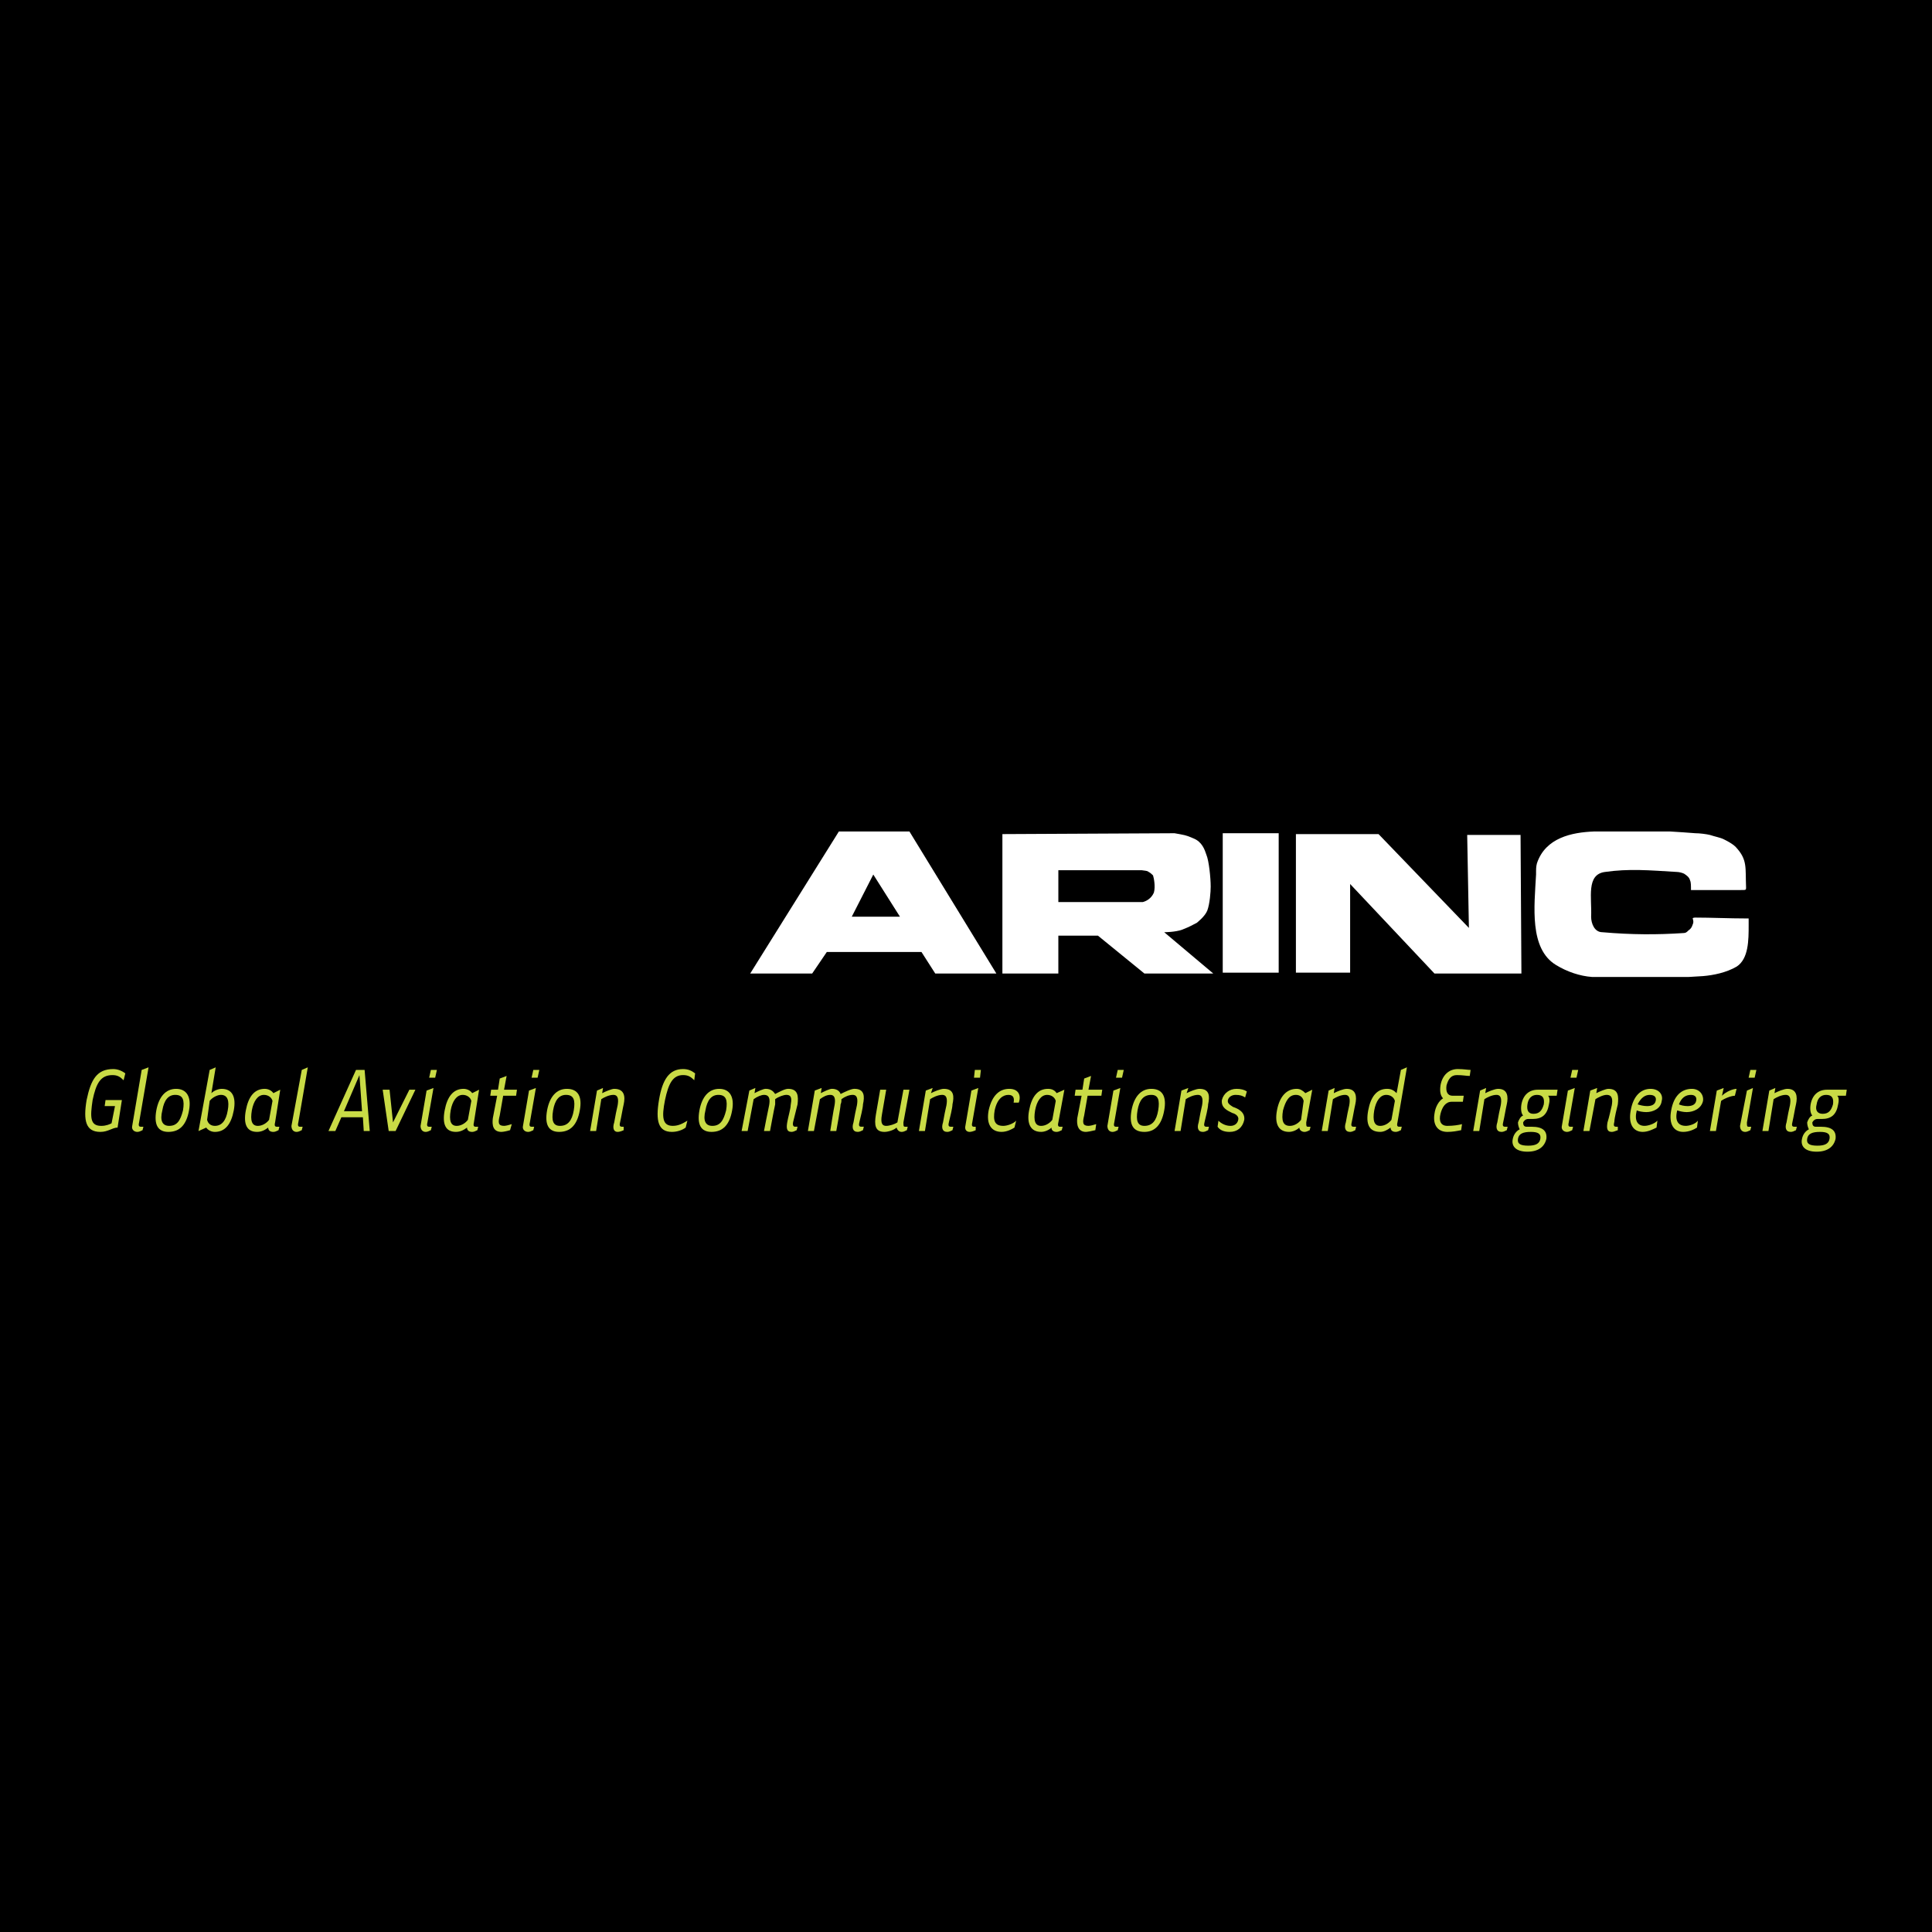 <?xml version="1.0" encoding="utf-8"?>
<!-- Generator: Adobe Illustrator 13.0.0, SVG Export Plug-In . SVG Version: 6.00 Build 14576)  -->
<!DOCTYPE svg PUBLIC "-//W3C//DTD SVG 1.0//EN" "http://www.w3.org/TR/2001/REC-SVG-20010904/DTD/svg10.dtd">
<svg version="1.0" id="Layer_1" xmlns="http://www.w3.org/2000/svg" xmlns:xlink="http://www.w3.org/1999/xlink" x="0px" y="0px"
	 width="192.756px" height="192.756px" viewBox="0 0 192.756 192.756" enable-background="new 0 0 192.756 192.756"
	 xml:space="preserve">
<g>
	<polygon fill-rule="evenodd" clip-rule="evenodd" points="0,0 192.756,0 192.756,192.756 0,192.756 0,0 	"/>
	<path fill-rule="evenodd" clip-rule="evenodd" fill="#C9DB46" d="M11.302,106.66c-1.632,0-2.233,1.031-2.662,3.092
		c-0.344,2.061-0.086,3.178,1.374,3.178c0.773,0,1.202-0.43,1.717-0.43l0.43-2.748h-1.632l-0.086,0.602h1.03l-0.343,1.717
		c-0.172,0.086-0.515,0.258-1.031,0.258c-1.116,0-1.116-0.859-0.858-2.576c0.344-1.631,0.773-2.49,1.975-2.49
		c0.515,0,0.773,0.172,1.116,0.516l0.172-0.688C12.161,106.832,11.731,106.66,11.302,106.66L11.302,106.66L11.302,106.66z"/>
	<path fill-rule="evenodd" clip-rule="evenodd" fill="#C9DB46" d="M13.191,112.328c-0.086,0.344,0.172,0.602,0.515,0.602
		c0.172,0,0.344-0.086,0.516-0.172l0.086-0.344c-0.086,0-0.172,0-0.258,0c-0.172,0-0.258-0.086-0.172-0.43l0.944-5.496l-0.687,0.258
		L13.191,112.328L13.191,112.328z"/>
	<path fill-rule="evenodd" clip-rule="evenodd" fill="#C9DB46" d="M18.859,110.783c0.257-1.375-0.258-2.148-1.288-2.148
		c-1.031,0-1.718,0.773-1.976,2.148c-0.257,1.459,0.172,2.146,1.203,2.146C17.914,112.93,18.601,112.242,18.859,110.783
		L18.859,110.783L18.859,110.783z M17.485,109.236c0.772,0,0.944,0.516,0.772,1.547c-0.257,1.029-0.601,1.545-1.374,1.545
		c-0.687,0-0.944-0.516-0.687-1.545C16.368,109.752,16.798,109.236,17.485,109.236L17.485,109.236L17.485,109.236z"/>
	<path fill-rule="evenodd" clip-rule="evenodd" fill="#C9DB46" d="M20.576,112.5c0.171,0.258,0.515,0.43,0.858,0.43
		c1.031,0,1.632-0.773,1.89-2.146c0.257-1.375-0.172-2.148-1.202-2.148c-0.344,0-0.773,0.172-1.031,0.43l0.429-2.576l-0.601,0.258
		l-1.116,6.098L20.576,112.5L20.576,112.5z M22.723,110.783c-0.171,1.029-0.601,1.545-1.288,1.545c-0.429,0-0.687-0.258-0.772-0.602
		l0.257-1.889c0.258-0.344,0.773-0.602,1.117-0.602C22.723,109.236,22.895,109.838,22.723,110.783L22.723,110.783L22.723,110.783z"
		/>
	<path fill-rule="evenodd" clip-rule="evenodd" fill="#C9DB46" d="M26.759,112.5c0,0.258,0.171,0.43,0.515,0.43
		c0.171,0,0.343-0.086,0.515-0.172l0.086-0.344c-0.086,0-0.172,0-0.258,0c-0.172,0-0.258-0.086-0.172-0.43l0.516-3.264l-0.687,0.344
		c-0.172-0.258-0.515-0.43-0.859-0.43c-1.031,0-1.631,0.773-1.889,2.148c-0.258,1.373,0.086,2.146,1.116,2.146
		C26.072,112.93,26.416,112.758,26.759,112.5L26.759,112.5L26.759,112.5z M25.127,110.783c0.172-0.945,0.601-1.547,1.202-1.547
		c0.43,0,0.773,0.258,0.859,0.602l-0.343,1.889c-0.258,0.344-0.688,0.602-1.117,0.602C25.127,112.328,24.956,111.812,25.127,110.783
		L25.127,110.783L25.127,110.783z"/>
	<path fill-rule="evenodd" clip-rule="evenodd" fill="#C9DB46" d="M29.078,112.328c0,0.344,0.172,0.602,0.515,0.602
		c0.172,0,0.344-0.086,0.515-0.172l0.086-0.344c-0.086,0-0.172,0-0.257,0c-0.172,0-0.258-0.086-0.172-0.43l0.944-5.496l-0.601,0.258
		L29.078,112.328L29.078,112.328z"/>
	<path fill-rule="evenodd" clip-rule="evenodd" fill="#C9DB46" d="M36.377,106.746h-0.859l-2.748,6.098h0.687l0.602-1.375h2.146
		l0.086,1.375h0.601L36.377,106.746L36.377,106.746z M35.862,107.262l0.258,3.607h-1.804L35.862,107.262L35.862,107.262z"/>
	<polygon fill-rule="evenodd" clip-rule="evenodd" fill="#C9DB46" points="39.468,112.844 41.443,108.721 40.842,108.721 
		39.211,111.984 38.867,108.721 38.18,108.721 38.781,112.844 39.468,112.844 	"/>
	<path fill-rule="evenodd" clip-rule="evenodd" fill="#C9DB46" d="M41.959,112.328c0,0.344,0.171,0.602,0.515,0.602
		c0.172,0,0.344-0.086,0.516-0.172l0.086-0.344c-0.086,0-0.172,0-0.258,0c-0.172,0-0.258-0.086-0.172-0.43l0.602-3.436l-0.688,0.258
		L41.959,112.328L41.959,112.328z M43.418,107.52l0.172-0.773h-0.601l-0.172,0.773H43.418L43.418,107.52z"/>
	<path fill-rule="evenodd" clip-rule="evenodd" fill="#C9DB46" d="M46.596,112.5c0,0.258,0.172,0.43,0.515,0.43
		c0.172,0,0.344-0.086,0.516-0.172l0.086-0.344c-0.086,0-0.172,0-0.258,0c-0.172,0-0.258-0.086-0.172-0.43l0.516-3.264l-0.688,0.344
		c-0.171-0.258-0.515-0.43-0.858-0.43c-1.03,0-1.632,0.773-1.889,2.148c-0.258,1.373,0.086,2.146,1.116,2.146
		C45.909,112.93,46.252,112.758,46.596,112.5L46.596,112.5L46.596,112.5z M44.964,110.783c0.172-0.945,0.601-1.547,1.202-1.547
		c0.429,0,0.773,0.258,0.859,0.602l-0.344,1.889c-0.257,0.344-0.687,0.602-1.116,0.602
		C44.964,112.328,44.792,111.812,44.964,110.783L44.964,110.783L44.964,110.783z"/>
	<path fill-rule="evenodd" clip-rule="evenodd" fill="#C9DB46" d="M51.491,109.322l0.086-0.602h-1.288l0.257-1.373l-0.687,0.258
		l-0.172,1.115H49l-0.086,0.602h0.687l-0.43,2.232c-0.086,0.688,0,1.375,0.859,1.375c0.172,0,0.601-0.086,0.859-0.172l0.172-0.602
		c-0.258,0.086-0.602,0.172-0.773,0.172c-0.601,0-0.601-0.344-0.429-1.031l0.343-1.975H51.491L51.491,109.322z"/>
	<path fill-rule="evenodd" clip-rule="evenodd" fill="#C9DB46" d="M52.178,112.328c-0.086,0.344,0.172,0.602,0.515,0.602
		c0.172,0,0.344-0.086,0.516-0.172l0.085-0.344c-0.085,0-0.171,0-0.257,0c-0.172,0-0.258-0.086-0.172-0.43l0.601-3.436l-0.687,0.258
		L52.178,112.328L52.178,112.328z M53.638,107.52l0.171-0.773h-0.601l-0.172,0.773H53.638L53.638,107.52z"/>
	<path fill-rule="evenodd" clip-rule="evenodd" fill="#C9DB46" d="M57.846,110.783c0.257-1.375-0.172-2.148-1.289-2.148
		c-1.03,0-1.717,0.773-1.975,2.148c-0.258,1.459,0.171,2.146,1.202,2.146C56.901,112.93,57.588,112.242,57.846,110.783
		L57.846,110.783L57.846,110.783z M56.471,109.236c0.773,0,0.945,0.516,0.773,1.547c-0.172,1.029-0.601,1.545-1.374,1.545
		c-0.687,0-0.859-0.516-0.687-1.545C55.355,109.752,55.785,109.236,56.471,109.236L56.471,109.236L56.471,109.236z"/>
	<path fill-rule="evenodd" clip-rule="evenodd" fill="#C9DB46" d="M61.624,110.268c-0.086,0.344-0.258,1.201-0.344,1.717
		c-0.172,0.516-0.086,0.945,0.344,0.945c0.171,0,0.429-0.086,0.601-0.172v-0.344c0,0-0.086,0-0.172,0
		c-0.258,0-0.258-0.172-0.172-0.516s0.258-1.373,0.344-1.717c0.172-0.773,0.086-1.547-0.945-1.547c-0.258,0-0.858,0.258-1.202,0.43
		l0.086-0.516l-0.602,0.258l-0.687,4.037h0.601l0.515-3.178c0.258-0.172,0.773-0.43,1.202-0.43
		C61.71,109.236,61.71,109.752,61.624,110.268L61.624,110.268L61.624,110.268z"/>
	<path fill-rule="evenodd" clip-rule="evenodd" fill="#C9DB46" d="M69.267,107.777l0.086-0.688c-0.344-0.258-0.687-0.43-1.202-0.43
		c-1.374,0-2.061,1.031-2.405,3.092c-0.343,2.061-0.086,3.178,1.289,3.178c0.515,0,1.03-0.172,1.374-0.43l0.171-0.688
		c-0.429,0.258-0.859,0.516-1.459,0.516c-1.031,0-1.117-0.859-0.773-2.576c0.343-1.631,0.773-2.49,1.803-2.49
		C68.666,107.262,68.923,107.434,69.267,107.777L69.267,107.777L69.267,107.777z"/>
	<path fill-rule="evenodd" clip-rule="evenodd" fill="#C9DB46" d="M73.045,110.783c0.257-1.375-0.258-2.148-1.288-2.148
		c-1.031,0-1.718,0.773-1.976,2.148c-0.257,1.459,0.172,2.146,1.202,2.146C72.101,112.93,72.788,112.242,73.045,110.783
		L73.045,110.783L73.045,110.783z M71.671,109.236c0.772,0,0.944,0.516,0.772,1.547c-0.257,1.029-0.601,1.545-1.374,1.545
		c-0.687,0-0.944-0.516-0.687-1.545C70.555,109.752,70.984,109.236,71.671,109.236L71.671,109.236L71.671,109.236z"/>
	<path fill-rule="evenodd" clip-rule="evenodd" fill="#C9DB46" d="M75.192,109.666c0.343-0.258,0.773-0.43,1.031-0.43
		c0.601,0,0.601,0.516,0.515,1.031c-0.086,0.344-0.515,2.576-0.515,2.576h0.601c0,0,0.429-2.318,0.515-2.662
		c0-0.172,0-0.344,0-0.516c0.344-0.258,0.858-0.43,1.116-0.43c0.601,0,0.516,0.516,0.43,1.031c0,0.344-0.258,1.201-0.344,1.717
		s-0.086,0.945,0.43,0.945c0.171,0,0.343-0.086,0.515-0.172l0.086-0.344c-0.086,0-0.172,0-0.258,0c-0.172,0-0.258-0.172-0.172-0.516
		s0.344-1.373,0.43-1.717c0.085-0.773,0.085-1.547-0.945-1.547c-0.344,0-0.944,0.344-1.288,0.516
		c-0.172-0.258-0.43-0.516-0.944-0.516c-0.258,0-0.773,0.258-1.117,0.43l0.086-0.516l-0.601,0.258l-0.773,4.037h0.601
		L75.192,109.666L75.192,109.666z"/>
	<path fill-rule="evenodd" clip-rule="evenodd" fill="#C9DB46" d="M81.804,109.666c0.344-0.258,0.687-0.43,1.03-0.43
		c0.516,0,0.516,0.516,0.43,1.031c-0.086,0.344-0.43,2.576-0.43,2.576h0.602c0,0,0.429-2.318,0.429-2.662
		c0.086-0.172,0.086-0.344,0.086-0.516c0.343-0.258,0.773-0.43,1.116-0.43c0.516,0,0.516,0.516,0.43,1.031
		c-0.086,0.344-0.258,1.201-0.344,1.717c-0.172,0.516-0.086,0.945,0.43,0.945c0.172,0,0.343-0.086,0.515-0.172l0.086-0.344
		c-0.086,0-0.171,0-0.257,0c-0.257,0-0.257-0.172-0.171-0.516c0.085-0.344,0.343-1.373,0.343-1.717
		c0.172-0.773,0.172-1.547-0.858-1.547c-0.344,0-1.03,0.344-1.374,0.516c-0.086-0.258-0.343-0.516-0.859-0.516
		c-0.257,0-0.772,0.258-1.116,0.43l0.086-0.516l-0.687,0.258l-0.687,4.037h0.601L81.804,109.666L81.804,109.666z"/>
	<path fill-rule="evenodd" clip-rule="evenodd" fill="#C9DB46" d="M89.447,112.5c0.086,0.258,0.258,0.43,0.516,0.43
		c0.172,0,0.344-0.086,0.515-0.172l0.086-0.344c-0.086,0-0.172,0-0.257,0c-0.172,0-0.172-0.086-0.172-0.43l0.601-3.264h-0.601
		l-0.602,3.264c-0.257,0.172-0.772,0.344-1.116,0.344c-0.343,0-0.601-0.172-0.429-1.117l0.429-2.49h-0.601l-0.43,2.49
		c-0.171,1.031-0.085,1.719,0.859,1.719C88.588,112.93,89.189,112.758,89.447,112.5L89.447,112.5L89.447,112.5z"/>
	<path fill-rule="evenodd" clip-rule="evenodd" fill="#C9DB46" d="M94.428,110.268c-0.086,0.344-0.258,1.201-0.344,1.717
		c-0.171,0.516-0.085,0.945,0.43,0.945c0.172,0,0.344-0.086,0.515-0.172l0.086-0.344c-0.086,0-0.171,0-0.257,0
		c-0.258,0-0.258-0.172-0.172-0.516s0.343-1.373,0.343-1.717c0.172-0.773,0.172-1.547-0.859-1.547c-0.343,0-0.944,0.258-1.288,0.43
		l0.172-0.516l-0.687,0.258l-0.687,4.037h0.601l0.516-3.178c0.257-0.172,0.772-0.43,1.202-0.43
		C94.514,109.236,94.514,109.752,94.428,110.268L94.428,110.268L94.428,110.268z"/>
	<path fill-rule="evenodd" clip-rule="evenodd" fill="#C9DB46" d="M96.317,112.328c-0.085,0.344,0.086,0.602,0.429,0.602
		c0.172,0,0.43-0.086,0.602-0.172v-0.344c-0.086,0-0.086,0-0.172,0c-0.172,0-0.258-0.086-0.172-0.43l0.601-3.436l-0.687,0.258
		L96.317,112.328L96.317,112.328z M97.777,107.52l0.086-0.773h-0.602l-0.086,0.773H97.777L97.777,107.52z"/>
	<path fill-rule="evenodd" clip-rule="evenodd" fill="#C9DB46" d="M101.212,112.5l0.172-0.688c-0.344,0.344-0.945,0.516-1.288,0.516
		c-0.859,0-1.03-0.516-0.859-1.545c0.258-1.203,0.859-1.547,1.374-1.547c0.516,0,0.602,0.344,0.516,0.773h0.515
		c0.258-0.688,0-1.375-0.944-1.375s-1.717,0.602-2.061,2.148c-0.258,1.373,0.258,2.146,1.288,2.146
		C100.438,112.93,100.954,112.672,101.212,112.5L101.212,112.5L101.212,112.5z"/>
	<path fill-rule="evenodd" clip-rule="evenodd" fill="#C9DB46" d="M104.904,112.5c0,0.258,0.172,0.43,0.516,0.43
		c0.172,0,0.344-0.086,0.515-0.172l0.086-0.344c-0.086,0-0.171,0-0.257,0c-0.172,0-0.258-0.086-0.172-0.43l0.601-3.264l-0.772,0.344
		c-0.172-0.258-0.43-0.43-0.859-0.43c-1.03,0-1.632,0.773-1.889,2.148c-0.258,1.373,0.172,2.146,1.202,2.146
		C104.218,112.93,104.646,112.758,104.904,112.5L104.904,112.5L104.904,112.5z M103.272,110.783
		c0.172-0.945,0.602-1.547,1.202-1.547c0.43,0,0.773,0.258,0.859,0.602l-0.344,1.889c-0.258,0.344-0.687,0.602-1.116,0.602
		C103.272,112.328,103.101,111.812,103.272,110.783L103.272,110.783L103.272,110.783z"/>
	<path fill-rule="evenodd" clip-rule="evenodd" fill="#C9DB46" d="M109.885,109.322l0.086-0.602h-1.374l0.258-1.373l-0.687,0.258
		l-0.172,1.115h-0.688l-0.086,0.602h0.688l-0.43,2.232c-0.086,0.688,0.086,1.375,0.859,1.375c0.171,0,0.601-0.086,0.944-0.172
		l0.086-0.602c-0.258,0.086-0.602,0.172-0.773,0.172c-0.601,0-0.601-0.344-0.429-1.031l0.343-1.975H109.885L109.885,109.322z"/>
	<path fill-rule="evenodd" clip-rule="evenodd" fill="#C9DB46" d="M110.486,112.328c0,0.344,0.172,0.602,0.515,0.602
		c0.172,0,0.344-0.086,0.516-0.172l0.086-0.344c-0.086,0-0.172,0-0.258,0c-0.172,0-0.258-0.086-0.172-0.43l0.602-3.436l-0.688,0.258
		L110.486,112.328L110.486,112.328z M111.946,107.52l0.172-0.773h-0.602l-0.172,0.773H111.946L111.946,107.52z"/>
	<path fill-rule="evenodd" clip-rule="evenodd" fill="#C9DB46" d="M116.154,110.783c0.257-1.375-0.172-2.148-1.288-2.148
		c-1.031,0-1.718,0.773-1.976,2.148c-0.258,1.459,0.172,2.146,1.288,2.146C115.209,112.93,115.896,112.242,116.154,110.783
		L116.154,110.783L116.154,110.783z M114.866,109.236c0.687,0,0.858,0.516,0.687,1.547c-0.172,1.029-0.601,1.545-1.374,1.545
		c-0.687,0-0.858-0.516-0.687-1.545C113.664,109.752,114.093,109.236,114.866,109.236L114.866,109.236L114.866,109.236z"/>
	<path fill-rule="evenodd" clip-rule="evenodd" fill="#C9DB46" d="M119.933,110.268c-0.086,0.344-0.258,1.201-0.344,1.717
		c-0.172,0.516-0.086,0.945,0.43,0.945c0.171,0,0.343-0.086,0.515-0.172l0.086-0.344c-0.086,0-0.172,0-0.258,0
		c-0.258,0-0.258-0.172-0.172-0.516s0.344-1.373,0.344-1.717c0.172-0.773,0.172-1.547-0.858-1.547c-0.344,0-0.944,0.258-1.288,0.43
		l0.172-0.516l-0.688,0.258l-0.687,4.037h0.601l0.516-3.178c0.258-0.172,0.772-0.43,1.202-0.43
		C120.019,109.236,120.019,109.752,119.933,110.268L119.933,110.268L119.933,110.268z"/>
	<path fill-rule="evenodd" clip-rule="evenodd" fill="#C9DB46" d="M121.478,112.414c0.172,0.258,0.516,0.516,1.203,0.516
		c0.772,0,1.288-0.43,1.46-1.203c0.086-0.771-0.602-1.115-1.117-1.287c-0.257-0.172-0.601-0.344-0.515-0.688s0.43-0.516,0.772-0.516
		c0.43,0,0.688,0.086,0.945,0.258l0.172-0.602c-0.258-0.172-0.602-0.258-1.031-0.258c-0.687,0-1.288,0.43-1.46,1.117
		c-0.086,0.773,0.516,1.031,1.031,1.289c0.343,0.084,0.687,0.342,0.601,0.686c-0.086,0.43-0.43,0.602-0.772,0.602
		c-0.516,0-0.945-0.258-1.203-0.516L121.478,112.414L121.478,112.414z"/>
	<path fill-rule="evenodd" clip-rule="evenodd" fill="#C9DB46" d="M129.636,112.5c0,0.258,0.258,0.43,0.516,0.43
		c0.172,0,0.344-0.086,0.516-0.172l0.085-0.344c-0.085,0-0.171,0-0.257,0c-0.172,0-0.172-0.086-0.172-0.43l0.601-3.264l-0.687,0.344
		c-0.258-0.258-0.516-0.43-0.858-0.43c-1.031,0-1.718,0.773-1.976,2.148c-0.258,1.373,0.172,2.146,1.202,2.146
		C128.949,112.93,129.379,112.758,129.636,112.5L129.636,112.5L129.636,112.5z M128.005,110.783
		c0.257-0.945,0.601-1.547,1.288-1.547c0.429,0,0.687,0.258,0.772,0.602l-0.258,1.889c-0.258,0.344-0.687,0.602-1.116,0.602
		C128.005,112.328,127.833,111.812,128.005,110.783L128.005,110.783L128.005,110.783z"/>
	<path fill-rule="evenodd" clip-rule="evenodd" fill="#C9DB46" d="M134.617,110.268c-0.086,0.344-0.258,1.201-0.344,1.717
		c-0.172,0.516-0.086,0.945,0.43,0.945c0.172,0,0.343-0.086,0.515-0.172l0.086-0.344c-0.086,0-0.172,0-0.258,0
		c-0.257,0-0.257-0.172-0.171-0.516c0.085-0.344,0.257-1.373,0.343-1.717c0.172-0.773,0.086-1.547-0.858-1.547
		c-0.344,0-0.944,0.258-1.288,0.43l0.086-0.516l-0.602,0.258l-0.687,4.037h0.601l0.516-3.178c0.258-0.172,0.772-0.43,1.202-0.43
		C134.703,109.236,134.703,109.752,134.617,110.268L134.617,110.268L134.617,110.268z"/>
	<path fill-rule="evenodd" clip-rule="evenodd" fill="#C9DB46" d="M139.34,109.064c-0.258-0.258-0.516-0.43-0.944-0.43
		c-1.03,0-1.632,0.773-1.89,2.148c-0.258,1.373,0.086,2.146,1.202,2.146c0.344,0,0.688-0.172,1.03-0.43
		c0,0.258,0.172,0.43,0.516,0.43c0.172,0,0.344-0.086,0.516-0.172l0.086-0.344c-0.086,0-0.172,0-0.258,0
		c-0.172,0-0.258-0.086-0.172-0.43l0.944-5.496l-0.601,0.258L139.34,109.064L139.34,109.064z M137.107,110.783
		c0.172-0.945,0.601-1.547,1.202-1.547c0.429,0,0.772,0.258,0.858,0.602l-0.344,1.889c-0.258,0.344-0.687,0.602-1.116,0.602
		C137.107,112.328,136.936,111.812,137.107,110.783L137.107,110.783L137.107,110.783z"/>
	<path fill-rule="evenodd" clip-rule="evenodd" fill="#C9DB46" d="M145.78,112.758l0.086-0.602c-0.344,0.086-0.858,0.172-1.46,0.172
		c-0.687,0-0.858-0.516-0.687-1.203c0.172-0.686,0.515-1.201,1.116-1.201h1.116l0.086-0.602h-1.116c-0.516,0-0.688-0.43-0.602-1.029
		c0.172-0.602,0.43-1.031,1.031-1.031c0.601,0,0.944,0.086,1.287,0.086l0.086-0.602c-0.257,0-0.687-0.086-1.288-0.086
		c-0.858,0-1.545,0.602-1.717,1.633c-0.086,0.6,0,1.029,0.258,1.287c-0.43,0.258-0.773,0.859-0.859,1.545
		c-0.172,1.031,0.258,1.805,1.288,1.805C144.922,112.93,145.352,112.844,145.78,112.758L145.78,112.758L145.78,112.758z"/>
	<path fill-rule="evenodd" clip-rule="evenodd" fill="#C9DB46" d="M149.73,110.268c-0.086,0.344-0.258,1.201-0.344,1.717
		c-0.171,0.516-0.085,0.945,0.43,0.945c0.172,0,0.344-0.086,0.516-0.172l0.086-0.344c-0.086,0-0.172,0-0.258,0
		c-0.258,0-0.258-0.172-0.172-0.516s0.258-1.373,0.344-1.717c0.172-0.773,0.086-1.547-0.859-1.547c-0.343,0-0.944,0.258-1.288,0.43
		l0.086-0.516l-0.601,0.258l-0.688,4.037h0.602l0.515-3.178c0.258-0.172,0.773-0.43,1.203-0.43
		C149.816,109.236,149.816,109.752,149.73,110.268L149.73,110.268L149.73,110.268z"/>
	<path fill-rule="evenodd" clip-rule="evenodd" fill="#C9DB46" d="M153.595,108.721c-0.086,0-0.086,0-0.172,0
		c-0.858,0-1.459,0.516-1.631,1.461c-0.086,0.516,0,0.943,0.172,1.115c-0.258,0.086-0.43,0.43-0.516,0.688
		c0,0.258,0.086,0.516,0.172,0.688c-0.344,0.172-0.602,0.516-0.688,0.945c-0.171,0.771,0.344,1.287,1.46,1.287
		s1.718-0.516,1.89-1.287c0.086-0.773-0.344-1.203-1.46-1.203c-0.172,0-0.344,0-0.516,0c-0.258,0-0.343-0.172-0.343-0.43
		c0.085-0.172,0.257-0.344,0.515-0.344c0.086,0,0.258,0,0.43,0c0.944,0,1.46-0.43,1.631-1.459c0.086-0.344,0.086-0.688-0.085-0.859
		h0.858l0.086-0.602H153.595L153.595,108.721z M153.681,113.617c-0.086,0.514-0.515,0.686-1.202,0.686
		c-0.772,0-1.116-0.172-1.03-0.686c0.086-0.516,0.516-0.688,1.288-0.688C153.423,112.93,153.767,113.102,153.681,113.617
		L153.681,113.617L153.681,113.617z M153.338,109.236c0.601,0,0.772,0.344,0.687,0.945c-0.172,0.602-0.43,0.943-1.03,0.943
		c-0.516,0-0.688-0.342-0.602-0.943S152.822,109.236,153.338,109.236L153.338,109.236L153.338,109.236z"/>
	<path fill-rule="evenodd" clip-rule="evenodd" fill="#C9DB46" d="M155.828,112.328c-0.086,0.344,0.171,0.602,0.515,0.602
		c0.172,0,0.344-0.086,0.516-0.172l0.086-0.344c-0.086,0-0.172,0-0.258,0c-0.172,0-0.258-0.086-0.172-0.43l0.601-3.436l-0.687,0.258
		L155.828,112.328L155.828,112.328z M157.287,107.52l0.172-0.773h-0.601l-0.172,0.773H157.287L157.287,107.52z"/>
	<path fill-rule="evenodd" clip-rule="evenodd" fill="#C9DB46" d="M160.809,110.268c-0.086,0.344-0.258,1.201-0.43,1.717
		c-0.086,0.516-0.086,0.945,0.43,0.945c0.172,0,0.344-0.086,0.601-0.172v-0.344c-0.085,0-0.171,0-0.171,0
		c-0.258,0-0.258-0.172-0.172-0.516c0-0.344,0.258-1.373,0.343-1.717c0.086-0.773,0.086-1.547-0.944-1.547
		c-0.258,0-0.858,0.258-1.202,0.43l0.086-0.516l-0.688,0.258l-0.687,4.037h0.602l0.601-3.178c0.258-0.172,0.773-0.43,1.116-0.43
		C160.895,109.236,160.895,109.752,160.809,110.268L160.809,110.268L160.809,110.268z"/>
	<path fill-rule="evenodd" clip-rule="evenodd" fill="#C9DB46" d="M163.299,110.783c0.172,0.086,0.601,0.172,0.944,0.172
		c0.688,0,1.46-0.344,1.546-1.117c0.172-0.602-0.258-1.203-1.116-1.203c-0.944,0-1.718,0.688-1.976,2.148
		c-0.257,1.373,0.258,2.146,1.202,2.146c0.516,0,1.031-0.258,1.374-0.43l0.086-0.688c-0.344,0.344-0.944,0.516-1.288,0.516
		C163.385,112.328,163.041,111.812,163.299,110.783L163.299,110.783L163.299,110.783z M163.385,110.182
		c0.344-0.688,0.772-0.945,1.202-0.945c0.515,0,0.687,0.258,0.601,0.602c-0.086,0.43-0.515,0.516-0.858,0.516
		S163.643,110.268,163.385,110.182L163.385,110.182L163.385,110.182z"/>
	<path fill-rule="evenodd" clip-rule="evenodd" fill="#C9DB46" d="M167.335,110.783c0.258,0.086,0.601,0.172,0.944,0.172
		c0.688,0,1.46-0.344,1.632-1.117c0.086-0.602-0.344-1.203-1.116-1.203c-1.03,0-1.804,0.688-2.062,2.148
		c-0.258,1.373,0.258,2.146,1.202,2.146c0.602,0,1.117-0.258,1.375-0.43l0.085-0.688c-0.257,0.344-0.858,0.516-1.202,0.516
		C167.421,112.328,167.077,111.812,167.335,110.783L167.335,110.783L167.335,110.783z M167.507,110.182
		c0.258-0.688,0.687-0.945,1.202-0.945c0.43,0,0.602,0.258,0.516,0.602c-0.086,0.43-0.516,0.516-0.859,0.516
		S167.679,110.268,167.507,110.182L167.507,110.182L167.507,110.182z"/>
	<path fill-rule="evenodd" clip-rule="evenodd" fill="#C9DB46" d="M171.285,108.807l-0.688,4.037h0.602l0.516-3.006
		c0.343-0.258,1.03-0.516,1.373-0.516l0.172-0.688c-0.343,0-1.03,0.258-1.459,0.688l0.171-0.773L171.285,108.807L171.285,108.807z"
		/>
	<path fill-rule="evenodd" clip-rule="evenodd" fill="#C9DB46" d="M173.604,112.328c0,0.344,0.172,0.602,0.516,0.602
		c0.172,0,0.343-0.086,0.515-0.172l0.086-0.344c-0.086,0-0.172,0-0.258,0c-0.171,0-0.171-0.086-0.171-0.43l0.601-3.436l-0.601,0.258
		L173.604,112.328L173.604,112.328z M175.063,107.52l0.172-0.773h-0.602l-0.172,0.773H175.063L175.063,107.52z"/>
	<path fill-rule="evenodd" clip-rule="evenodd" fill="#C9DB46" d="M178.584,110.268c-0.086,0.344-0.257,1.201-0.343,1.717
		c-0.172,0.516-0.086,0.945,0.429,0.945c0.172,0,0.344-0.086,0.516-0.172l0.086-0.344c-0.086,0-0.172,0-0.258,0
		c-0.258,0-0.258-0.172-0.172-0.516s0.258-1.373,0.344-1.717c0.172-0.773,0.086-1.547-0.858-1.547c-0.344,0-0.945,0.258-1.288,0.43
		l0.086-0.516l-0.602,0.258l-0.688,4.037h0.602l0.516-3.178c0.258-0.172,0.772-0.43,1.202-0.43
		C178.67,109.236,178.67,109.752,178.584,110.268L178.584,110.268L178.584,110.268z"/>
	<path fill-rule="evenodd" clip-rule="evenodd" fill="#C9DB46" d="M182.448,108.721c-0.086,0-0.086,0-0.171,0
		c-0.859,0-1.46,0.516-1.632,1.461c-0.086,0.516,0,0.943,0.172,1.115c-0.258,0.086-0.43,0.43-0.516,0.688
		c0,0.258,0.086,0.516,0.172,0.688c-0.344,0.172-0.602,0.516-0.687,0.945c-0.172,0.771,0.343,1.287,1.459,1.287
		s1.718-0.516,1.89-1.287c0.086-0.773-0.344-1.203-1.46-1.203c-0.172,0-0.344,0-0.516,0c-0.257,0-0.343-0.172-0.343-0.43
		c0.086-0.172,0.257-0.344,0.515-0.344c0.086,0,0.258,0,0.43,0c0.944,0,1.46-0.43,1.632-1.459c0.085-0.344,0.085-0.688-0.086-0.859
		h0.858l0.086-0.602H182.448L182.448,108.721z M182.534,113.617c-0.086,0.514-0.515,0.686-1.202,0.686
		c-0.772,0-1.116-0.172-1.03-0.686c0.086-0.516,0.516-0.688,1.288-0.688C182.277,112.93,182.62,113.102,182.534,113.617
		L182.534,113.617L182.534,113.617z M182.191,109.236c0.601,0,0.772,0.344,0.687,0.945c-0.172,0.602-0.43,0.943-1.03,0.943
		c-0.516,0-0.773-0.342-0.602-0.943C181.332,109.58,181.676,109.236,182.191,109.236L182.191,109.236L182.191,109.236z"/>
	<path fill-rule="evenodd" clip-rule="evenodd" fill="#FFFFFF" d="M117.957,92.749c0.859-0.343,0.773-0.343,1.46-0.687
		c0.086-0.086,0.772-0.601,1.03-1.202c0.258-0.687,0.344-1.889,0.344-2.404c0-0.859-0.172-2.576-0.43-3.178
		c-0.172-0.515-0.429-1.288-1.288-1.631c-0.772-0.343-0.944-0.343-1.889-0.515l-17.175,0.086v13.912h5.582V93.35h3.95l4.637,3.779
		h6.87l-4.895-4.122C116.154,93.007,117.271,93.007,117.957,92.749L117.957,92.749z M115.123,89.057
		c-0.257,0.601-0.772,0.858-1.116,0.944l0,0h-8.415v-3.177h8.329c0.688,0.086,0.516,0.086,0.688,0.172s0.344,0.257,0.43,0.343
		C115.123,87.597,115.295,88.456,115.123,89.057L115.123,89.057z"/>
	<polygon fill-rule="evenodd" clip-rule="evenodd" fill="#FFFFFF" points="121.993,97.043 127.575,97.043 127.575,83.131 
		121.993,83.131 121.993,97.043 	"/>
	<polygon fill-rule="evenodd" clip-rule="evenodd" fill="#FFFFFF" points="146.382,83.303 146.553,92.578 137.536,83.217 
		129.293,83.217 129.293,97.043 134.703,97.043 134.703,88.198 143.118,97.129 151.792,97.129 151.706,83.303 146.382,83.303 	"/>
	<path fill-rule="evenodd" clip-rule="evenodd" fill="#FFFFFF" d="M174.462,91.719L174.462,91.719c0-0.001,0-0.002,0-0.003
		c0-0.001,0-0.002,0-0.004c0-0.001,0-0.004,0-0.006s0-0.004,0-0.006c0-0.002,0-0.004,0-0.007s0-0.005,0-0.008s0-0.005,0-0.008
		c0-0.003,0-0.005,0-0.008c0-0.003,0-0.006,0-0.008c0-0.003,0-0.005,0-0.007c0-0.002,0-0.004,0-0.007c0-0.002,0-0.004,0-0.005
		c0-0.002,0-0.003,0-0.005c0,0,0-0.002,0-0.002c0-0.001,0-0.001,0-0.001c-0.086,0-0.171,0-0.257,0c-1.632,0-3.521-0.086-5.066-0.086
		c0,0-0.258,0-0.258,0.086c0.086,0.257,0.086,0.429,0,0.601c-0.086,0.258-0.172,0.43-0.43,0.601
		c-0.172,0.172-0.258,0.257-0.516,0.257c-2.576,0.172-5.152,0.172-8.071-0.085c-0.773,0-1.117-0.859-1.117-1.546
		c0.086-1.889-0.515-4.208,1.374-4.465c2.404-0.343,4.38-0.172,7.214,0c0.172,0,0.516,0.086,0.687,0.172
		c0.258,0.171,0.516,0.343,0.602,0.687c0.086,0.172,0.086,0.515,0.086,0.944c1.632,0,3.692,0,4.98,0c0.516,0,0.516,0,0.516-0.258
		c-0.086-1.975,0.171-2.748-1.031-4.036c-0.343-0.344-0.858-0.602-1.202-0.773c-0.343-0.172-0.858-0.257-1.374-0.429
		c-0.343-0.086-1.03-0.172-1.459-0.172c-0.818-0.065-1.652-0.124-2.496-0.172h-7.638c-2.146,0.086-4.809,0.601-5.667,3.177
		c-0.086,0.344-0.086,0.516-0.086,1.116c-0.172,3.178-0.688,7.385,1.975,9.017c1.116,0.687,2.404,1.117,3.606,1.203h9.651
		c0.474-0.025,0.95-0.055,1.427-0.086c1.03-0.086,2.318-0.344,3.349-0.945c1.202-0.773,1.202-2.662,1.202-4.122
		c0-0.003,0-0.005,0-0.008s0-0.005,0-0.008c0-0.002,0-0.005,0-0.008s0-0.006,0-0.009c0-0.002,0-0.005,0-0.008
		c0-0.003,0-0.006,0-0.009s0-0.006,0-0.009s0-0.006,0-0.009c0-0.003,0-0.005,0-0.009c0-0.003,0-0.006,0-0.009
		c0-0.003,0-0.006,0-0.009s0-0.006,0-0.009s0-0.006,0-0.009c0-0.003,0-0.006,0-0.009c0-0.003,0-0.006,0-0.009
		c0-0.003,0-0.007,0-0.01c0-0.003,0-0.006,0-0.009c0-0.003,0-0.006,0-0.01s0-0.006,0-0.009s0-0.007,0-0.01s0-0.005,0-0.009
		s0-0.007,0-0.01s0-0.007,0-0.01s0-0.007,0-0.01c0-0.003,0-0.007,0-0.01s0-0.007,0-0.01s0-0.006,0-0.01s0-0.007,0-0.01
		s0-0.007,0-0.01s0-0.007,0-0.01s0-0.007,0-0.01c0-0.003,0-0.007,0-0.01s0-0.006,0-0.009c0-0.003,0-0.007,0-0.01s0-0.007,0-0.01
		s0-0.007,0-0.01s0-0.006,0-0.01s0-0.007,0-0.01s0-0.007,0-0.01s0-0.007,0-0.01s0-0.006,0-0.009c0-0.003,0-0.007,0-0.01
		c0-0.003,0-0.007,0-0.01s0-0.007,0-0.01c0-0.003,0-0.006,0-0.009c0-0.003,0-0.007,0-0.01s0-0.006,0-0.01s0-0.007,0-0.01
		s0-0.006,0-0.009c0-0.003,0-0.006,0-0.009c0-0.003,0-0.006,0-0.009s0-0.007,0-0.01s0-0.006,0-0.009c0-0.003,0-0.006,0-0.009
		c0-0.003,0-0.006,0-0.009c0-0.003,0-0.006,0-0.009c0-0.003,0-0.005,0-0.008c0-0.003,0-0.006,0-0.009s0-0.006,0-0.009
		s0-0.006,0-0.009s0-0.005,0-0.008c0-0.003,0-0.005,0-0.009c0-0.003,0-0.005,0-0.008S174.462,91.721,174.462,91.719L174.462,91.719z
		"/>
	<path fill-rule="evenodd" clip-rule="evenodd" fill="#FFFFFF" d="M90.735,82.959h-7.042l-8.845,14.169h6.183l1.459-2.147h9.446
		l1.374,2.147h6.097L90.735,82.959L90.735,82.959z M84.981,91.461l2.147-4.208l2.662,4.208H84.981L84.981,91.461z"/>
</g>
</svg>
